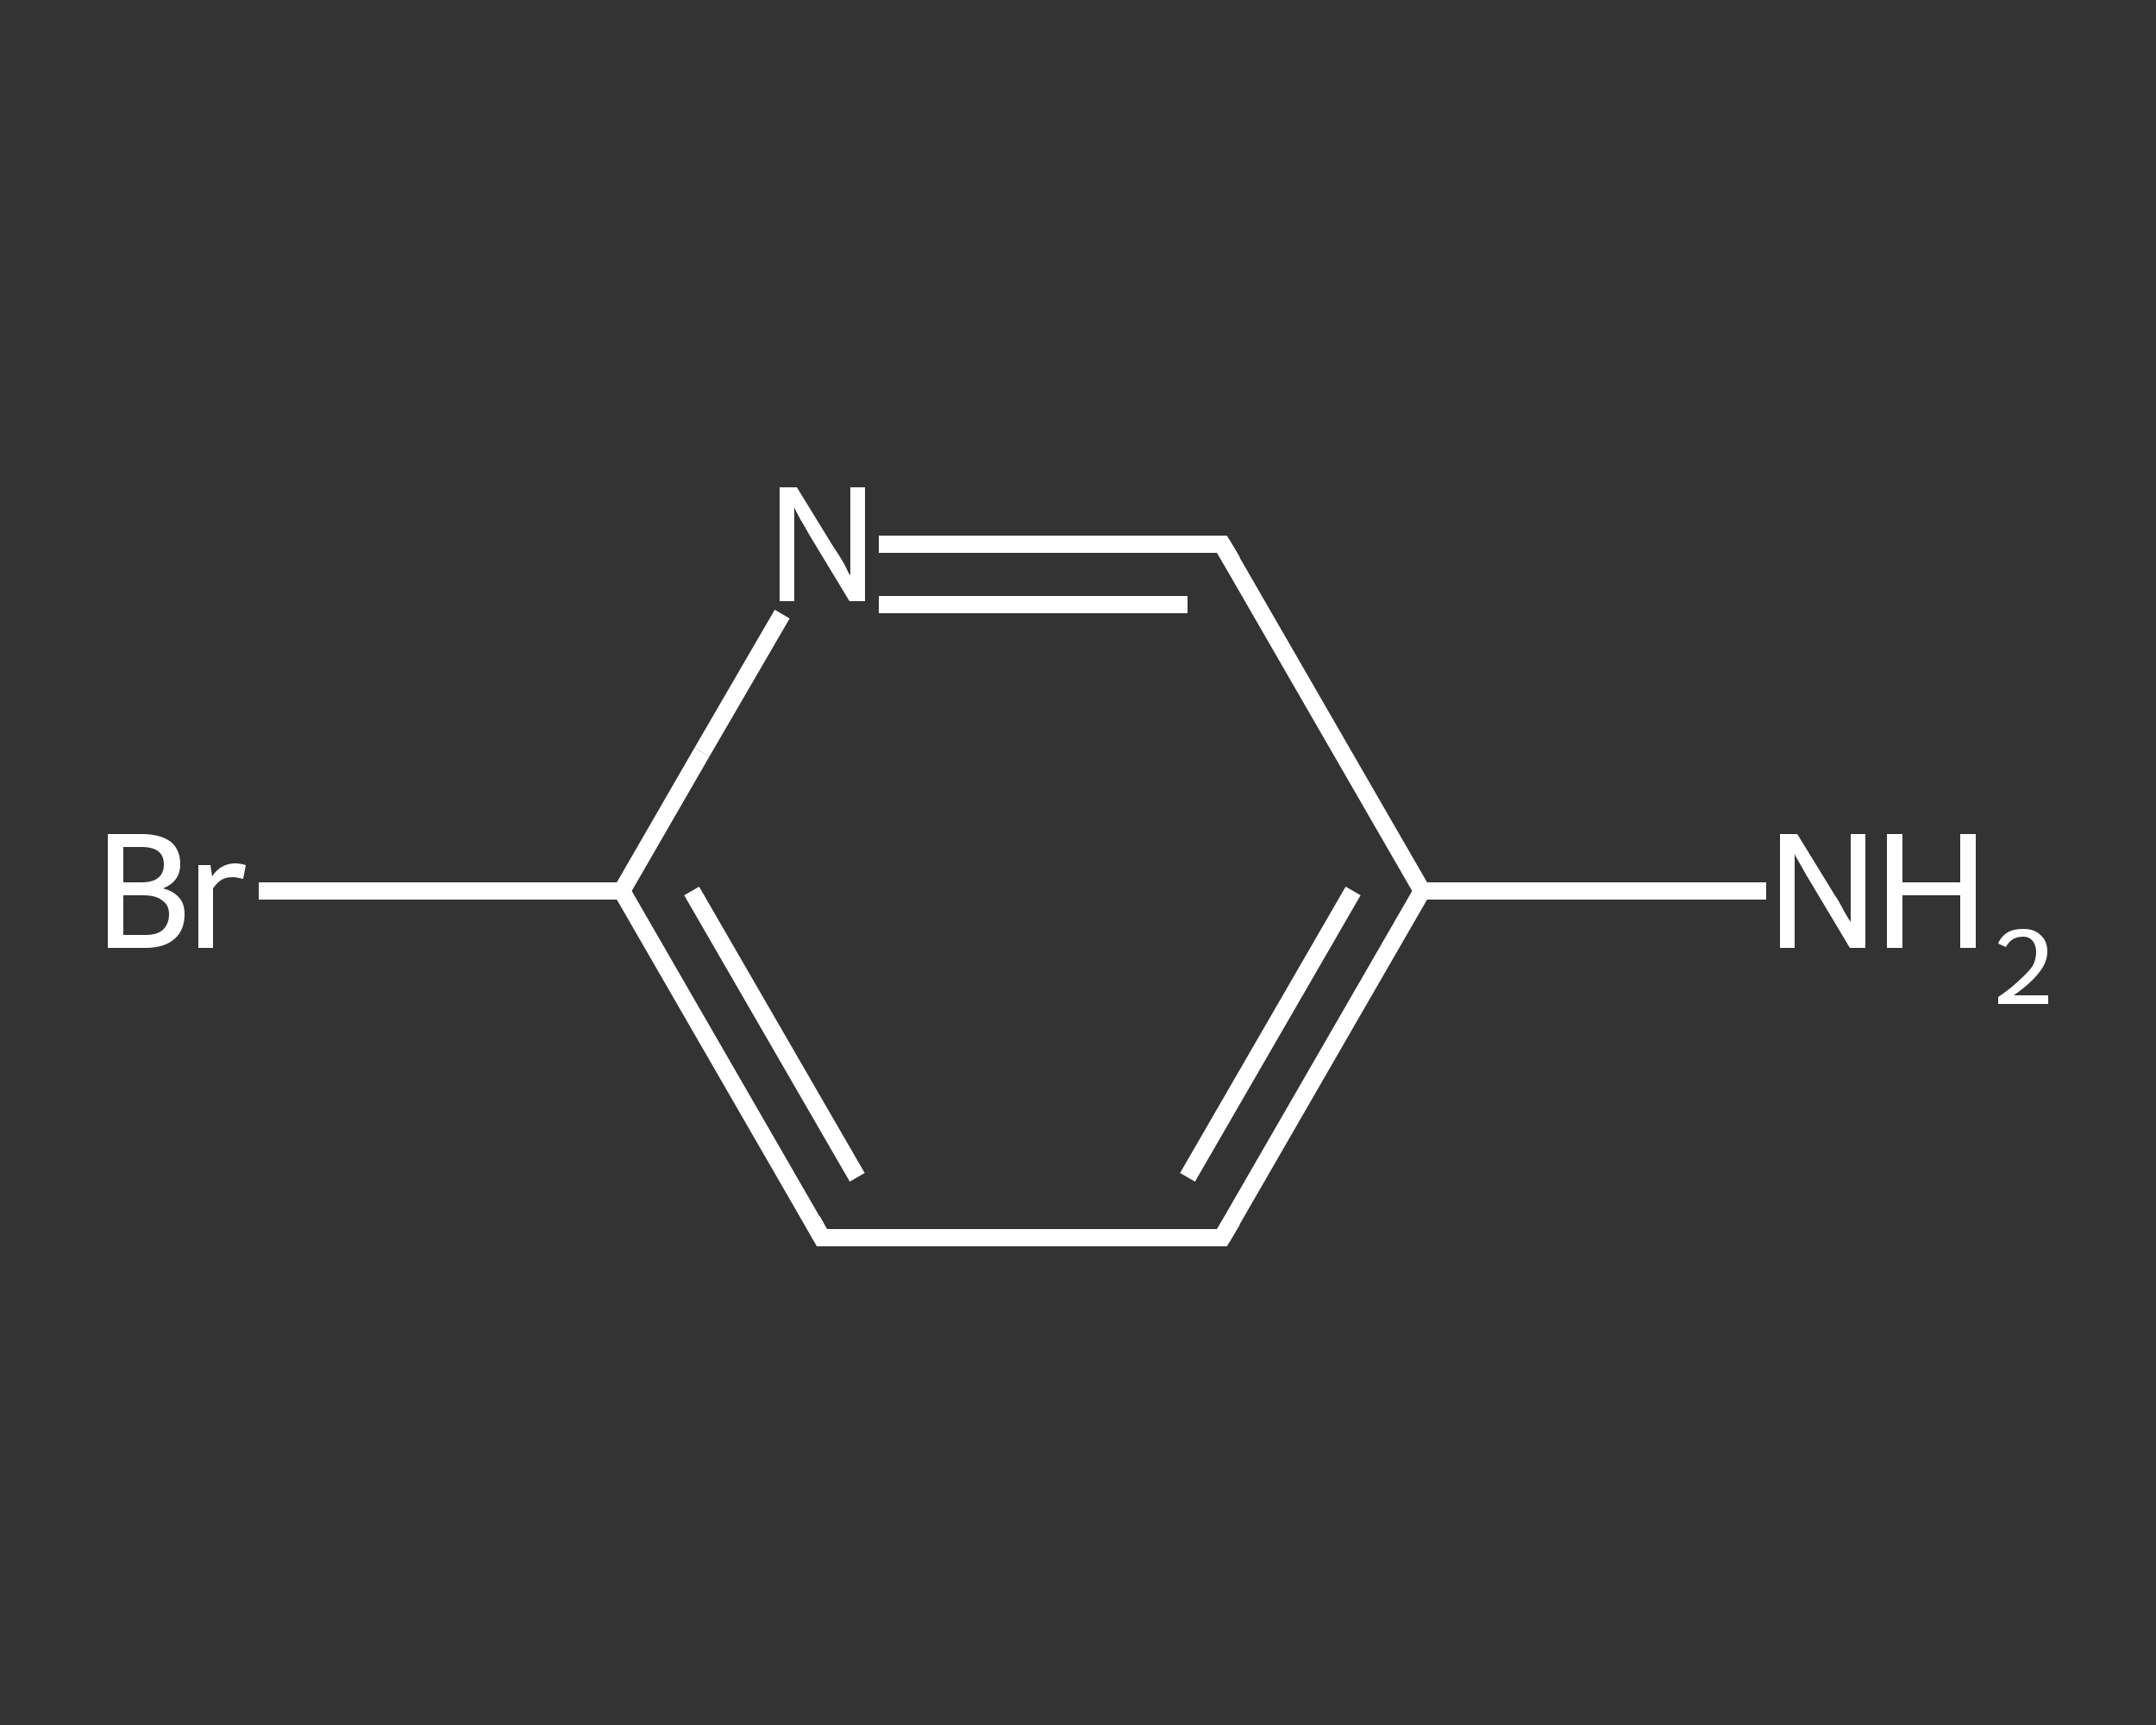 <?xml version='1.0' encoding='iso-8859-1'?>
<svg version='1.1' baseProfile='full'
              xmlns='http://www.w3.org/2000/svg'
                      xmlns:rdkit='http://www.rdkit.org/xml'
                      xmlns:xlink='http://www.w3.org/1999/xlink'
                  xml:space='preserve'
width='250px' height='200px' viewBox='0 0 250 200'>
<rect x="0" y="0" width="250" height="200" fill="#333333" stroke="none"/>
<!-- END OF HEADER -->
<rect style='opacity:1.0;fill:transparent;stroke:none' width='250.0' height='200.0' x='0.0' y='0.0'> </rect>
<path class='bond-0 atom-0 atom-1' d='M 204.8,103.3 L 184.9,103.3' style='fill:none;fill-rule:evenodd;stroke:#FFFFFF;stroke-width:2.0px;stroke-linecap:butt;stroke-linejoin:miter;stroke-opacity:1' />
<path class='bond-0 atom-0 atom-1' d='M 184.9,103.3 L 164.9,103.3' style='fill:none;fill-rule:evenodd;stroke:#FFFFFF;stroke-width:2.0px;stroke-linecap:butt;stroke-linejoin:miter;stroke-opacity:1' />
<path class='bond-1 atom-1 atom-2' d='M 164.9,103.3 L 141.7,143.5' style='fill:none;fill-rule:evenodd;stroke:#FFFFFF;stroke-width:2.0px;stroke-linecap:butt;stroke-linejoin:miter;stroke-opacity:1' />
<path class='bond-1 atom-1 atom-2' d='M 156.9,103.3 L 137.7,136.5' style='fill:none;fill-rule:evenodd;stroke:#FFFFFF;stroke-width:2.0px;stroke-linecap:butt;stroke-linejoin:miter;stroke-opacity:1' />
<path class='bond-2 atom-2 atom-3' d='M 141.7,143.5 L 95.3,143.5' style='fill:none;fill-rule:evenodd;stroke:#FFFFFF;stroke-width:2.0px;stroke-linecap:butt;stroke-linejoin:miter;stroke-opacity:1' />
<path class='bond-3 atom-3 atom-4' d='M 95.3,143.5 L 72.1,103.3' style='fill:none;fill-rule:evenodd;stroke:#FFFFFF;stroke-width:2.0px;stroke-linecap:butt;stroke-linejoin:miter;stroke-opacity:1' />
<path class='bond-3 atom-3 atom-4' d='M 99.4,136.5 L 80.2,103.3' style='fill:none;fill-rule:evenodd;stroke:#FFFFFF;stroke-width:2.0px;stroke-linecap:butt;stroke-linejoin:miter;stroke-opacity:1' />
<path class='bond-4 atom-4 atom-5' d='M 72.1,103.3 L 51.1,103.3' style='fill:none;fill-rule:evenodd;stroke:#FFFFFF;stroke-width:2.0px;stroke-linecap:butt;stroke-linejoin:miter;stroke-opacity:1' />
<path class='bond-4 atom-4 atom-5' d='M 51.1,103.3 L 30.0,103.3' style='fill:none;fill-rule:evenodd;stroke:#FFFFFF;stroke-width:2.0px;stroke-linecap:butt;stroke-linejoin:miter;stroke-opacity:1' />
<path class='bond-5 atom-4 atom-6' d='M 72.1,103.3 L 81.4,87.2' style='fill:none;fill-rule:evenodd;stroke:#FFFFFF;stroke-width:2.0px;stroke-linecap:butt;stroke-linejoin:miter;stroke-opacity:1' />
<path class='bond-5 atom-4 atom-6' d='M 81.4,87.2 L 90.7,71.2' style='fill:none;fill-rule:evenodd;stroke:#FFFFFF;stroke-width:2.0px;stroke-linecap:butt;stroke-linejoin:miter;stroke-opacity:1' />
<path class='bond-6 atom-6 atom-7' d='M 101.9,63.1 L 121.8,63.1' style='fill:none;fill-rule:evenodd;stroke:#FFFFFF;stroke-width:2.0px;stroke-linecap:butt;stroke-linejoin:miter;stroke-opacity:1' />
<path class='bond-6 atom-6 atom-7' d='M 121.8,63.1 L 141.7,63.1' style='fill:none;fill-rule:evenodd;stroke:#FFFFFF;stroke-width:2.0px;stroke-linecap:butt;stroke-linejoin:miter;stroke-opacity:1' />
<path class='bond-6 atom-6 atom-7' d='M 101.9,70.1 L 119.8,70.1' style='fill:none;fill-rule:evenodd;stroke:#FFFFFF;stroke-width:2.0px;stroke-linecap:butt;stroke-linejoin:miter;stroke-opacity:1' />
<path class='bond-6 atom-6 atom-7' d='M 119.8,70.1 L 137.7,70.1' style='fill:none;fill-rule:evenodd;stroke:#FFFFFF;stroke-width:2.0px;stroke-linecap:butt;stroke-linejoin:miter;stroke-opacity:1' />
<path class='bond-7 atom-7 atom-1' d='M 141.7,63.1 L 164.9,103.3' style='fill:none;fill-rule:evenodd;stroke:#FFFFFF;stroke-width:2.0px;stroke-linecap:butt;stroke-linejoin:miter;stroke-opacity:1' />
<path d='M 142.9,141.5 L 141.7,143.5 L 139.4,143.5' style='fill:none;stroke:#FFFFFF;stroke-width:2.0px;stroke-linecap:butt;stroke-linejoin:miter;stroke-opacity:1;' />
<path d='M 97.7,143.5 L 95.3,143.5 L 94.2,141.5' style='fill:none;stroke:#FFFFFF;stroke-width:2.0px;stroke-linecap:butt;stroke-linejoin:miter;stroke-opacity:1;' />
<path d='M 140.7,63.1 L 141.7,63.1 L 142.9,65.1' style='fill:none;stroke:#FFFFFF;stroke-width:2.0px;stroke-linecap:butt;stroke-linejoin:miter;stroke-opacity:1;' />
<path class='atom-0' d='M 208.4 96.7
L 212.7 103.7
Q 213.2 104.4, 213.8 105.6
Q 214.5 106.8, 214.6 106.9
L 214.6 96.7
L 216.3 96.7
L 216.3 109.9
L 214.5 109.9
L 209.9 102.2
Q 209.4 101.4, 208.8 100.3
Q 208.2 99.3, 208.1 99.0
L 208.1 109.9
L 206.4 109.9
L 206.4 96.7
L 208.4 96.7
' fill='#FFFFFF'/>
<path class='atom-0' d='M 218.8 96.7
L 220.6 96.7
L 220.6 102.3
L 227.3 102.3
L 227.3 96.7
L 229.1 96.7
L 229.1 109.9
L 227.3 109.9
L 227.3 103.8
L 220.6 103.8
L 220.6 109.9
L 218.8 109.9
L 218.8 96.7
' fill='#FFFFFF'/>
<path class='atom-0' d='M 231.7 109.4
Q 232.0 108.6, 232.8 108.1
Q 233.5 107.7, 234.6 107.7
Q 235.9 107.7, 236.6 108.4
Q 237.4 109.1, 237.4 110.3
Q 237.4 111.6, 236.4 112.8
Q 235.5 114.0, 233.5 115.4
L 237.5 115.4
L 237.5 116.4
L 231.7 116.4
L 231.7 115.6
Q 233.3 114.5, 234.2 113.6
Q 235.2 112.7, 235.7 112.0
Q 236.1 111.2, 236.1 110.4
Q 236.1 109.6, 235.7 109.1
Q 235.3 108.6, 234.6 108.6
Q 233.9 108.6, 233.4 108.9
Q 232.9 109.2, 232.6 109.8
L 231.7 109.4
' fill='#FFFFFF'/>
<path class='atom-5' d='M 18.9 103.0
Q 20.1 103.3, 20.8 104.1
Q 21.4 104.8, 21.4 106.0
Q 21.4 107.8, 20.3 108.8
Q 19.1 109.9, 16.9 109.9
L 12.5 109.9
L 12.5 96.7
L 16.4 96.7
Q 18.6 96.7, 19.8 97.6
Q 20.9 98.5, 20.9 100.2
Q 20.9 102.2, 18.9 103.0
M 14.3 98.2
L 14.3 102.3
L 16.4 102.3
Q 17.7 102.3, 18.3 101.8
Q 19.0 101.3, 19.0 100.2
Q 19.0 98.2, 16.4 98.2
L 14.3 98.2
M 16.9 108.4
Q 18.2 108.4, 18.9 107.8
Q 19.6 107.1, 19.6 106.0
Q 19.6 104.9, 18.8 104.4
Q 18.1 103.8, 16.6 103.8
L 14.3 103.8
L 14.3 108.4
L 16.9 108.4
' fill='#FFFFFF'/>
<path class='atom-5' d='M 24.4 100.3
L 24.6 101.6
Q 25.6 100.1, 27.3 100.1
Q 27.8 100.1, 28.5 100.3
L 28.2 101.9
Q 27.4 101.7, 27.0 101.7
Q 26.2 101.7, 25.7 102.0
Q 25.2 102.3, 24.7 103.0
L 24.7 109.9
L 23.0 109.9
L 23.0 100.3
L 24.4 100.3
' fill='#FFFFFF'/>
<path class='atom-6' d='M 92.4 56.5
L 96.7 63.5
Q 97.2 64.2, 97.9 65.4
Q 98.5 66.7, 98.6 66.7
L 98.6 56.5
L 100.3 56.5
L 100.3 69.7
L 98.5 69.7
L 93.9 62.1
Q 93.4 61.2, 92.8 60.2
Q 92.2 59.1, 92.1 58.8
L 92.1 69.7
L 90.4 69.7
L 90.4 56.5
L 92.4 56.5
' fill='#FFFFFF'/>
</svg>
